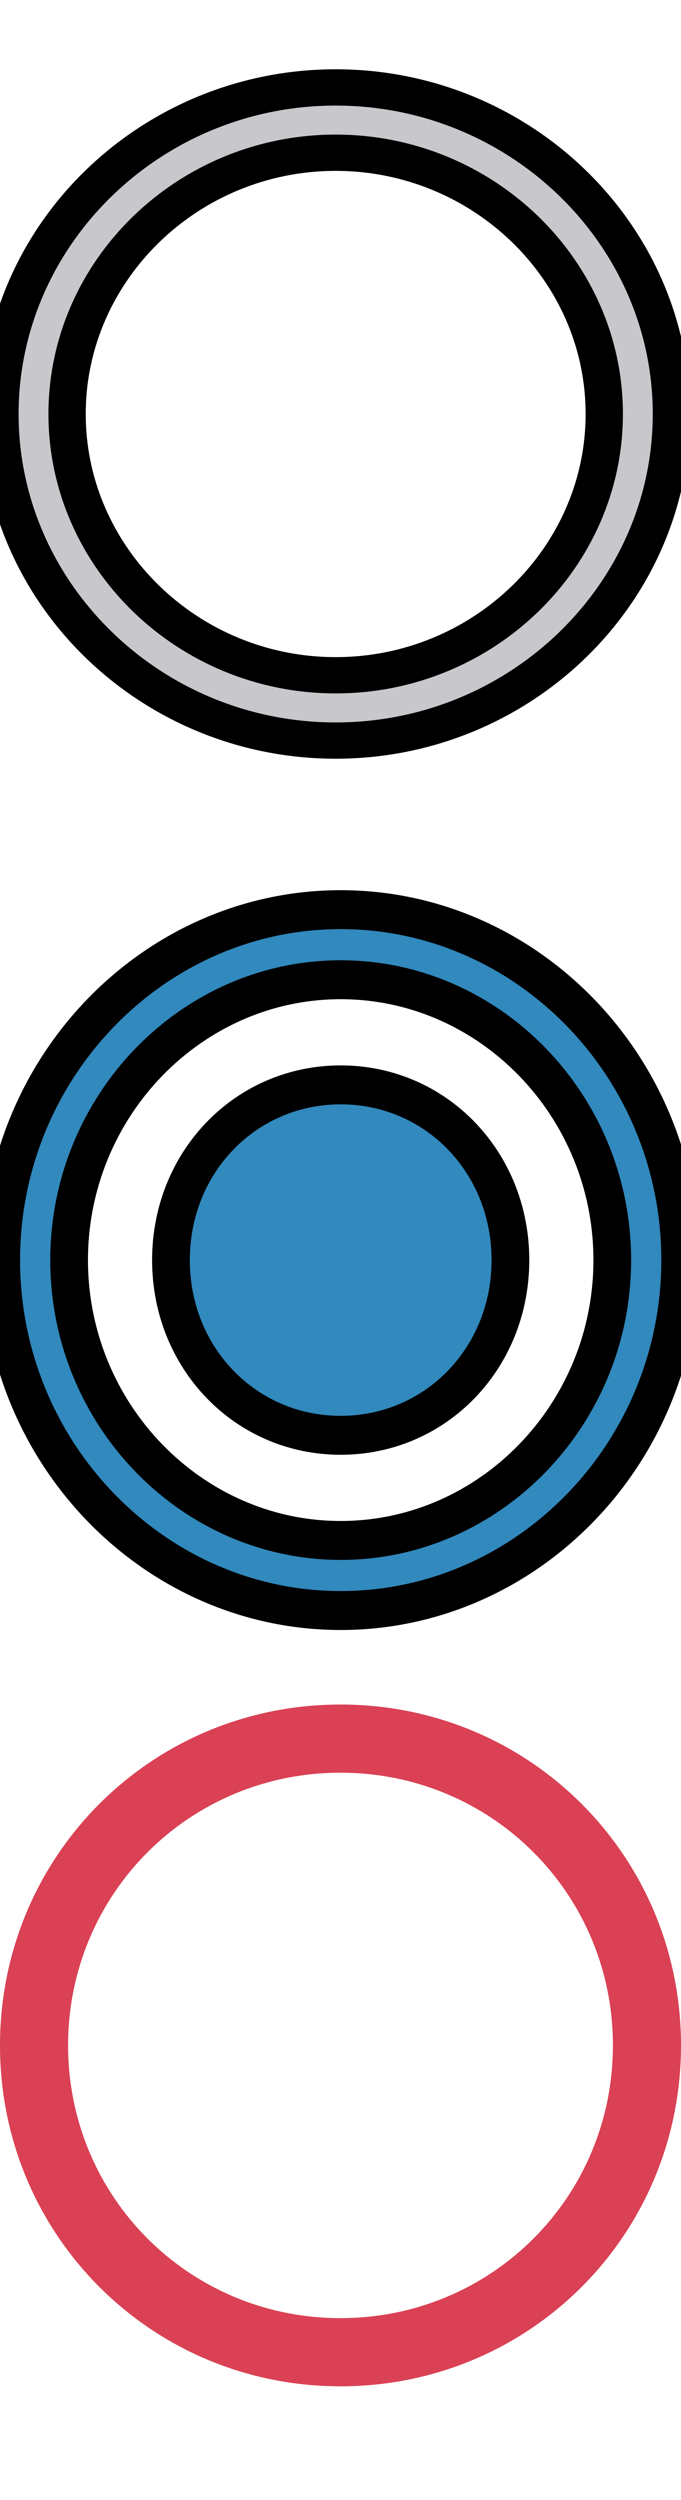 <svg width="18" height="66" xmlns="http://www.w3.org/2000/svg" xmlns:svg="http://www.w3.org/2000/svg">
    <!-- Created with Method Draw - http://github.com/duopixel/Method-Draw/ -->
    <g>
        <title>background</title>
        <rect x="-1" y="-1" width="20" height="68" id="canvas_background" fill="#fff"/>
    </g>
    <g>
        <title>Layer 1</title>
        <!-- Generator: Sketch 41.2 (35397) - http://www.bohemiancoding.com/sketch -->
        <desc>Created with Sketch.</desc>
        <g id="svg_12" stroke="null">
            <g id="svg_7" fill="none" fill-rule="evenodd" transform="matrix(0.986,0,0,0.958,-11.094,-10.281) " stroke="null">
                <g id="svg_8" fill="#C7C7CC" stroke="null">
                    <g id="svg_9" stroke="null">
                        <path d="m20.25,13.141c-4.95,0 -9,4.05 -9,9c0,4.95 4.05,9 9,9c4.95,0 9,-4.05 9,-9c0,-4.95 -4.05,-9 -9,-9l0,0zm0,16.2c-3.96,0 -7.2,-3.24 -7.2,-7.2c0,-3.96 3.24,-7.2 7.2,-7.2c3.96,0 7.2,3.24 7.2,7.2c0,3.96 -3.24,7.2 -7.2,7.2l0,0z" id="svg_10" stroke="null"/>
                    </g>
                </g>
            </g>
        </g>
        <!-- Generator: Sketch 41.2 (35397) - http://www.bohemiancoding.com/sketch -->
        <desc>Created with Sketch.</desc>
        <g id="svg_24" stroke="null">
            <g id="svg_19" fill="none" fill-rule="evenodd" transform="matrix(0.997,0,0,1.028,-0.28,-47.086) " stroke="null">
                <g id="svg_20" fill="#3189BD" stroke="null">
                    <g id="svg_21" stroke="null">
                        <path d="m9.313,73.665c-2.52,0 -4.5,1.98 -4.5,4.5c0,2.52 1.98,4.5 4.5,4.5c2.52,0 4.5,-1.98 4.5,-4.5c0,-2.52 -1.98,-4.5 -4.5,-4.5l0,0zm0,-4.5c-4.95,0 -9,4.05 -9,9c0,4.95 4.05,9 9,9c4.95,0 9,-4.05 9,-9c0,-4.95 -4.05,-9 -9,-9l0,0zm0,16.2c-3.96,0 -7.2,-3.24 -7.2,-7.2c0,-3.96 3.24,-7.2 7.2,-7.2c3.96,0 7.2,3.24 7.2,7.2c0,3.96 -3.24,7.2 -7.2,7.2l0,0z" id="svg_22" stroke="null"/>
                    </g>
                </g>
            </g>
        </g>
        <style type="text/css">.st0{fill:#DA4154;}</style>
        <desc>Created with Sketch.</desc>
        <g id="svg_37">
            <g id="svg_32" transform="matrix(256,0,0,256,0,0) ">
                <g id="svg_33">
                    <g id="svg_34">
                        <path id="svg_35" class="st0" d="m0.035,-8.895c-5,0 -9,4 -9,9s4,9 9,9s9,-4 9,-9s-4,-9 -9,-9l0,0zm0,16.2c-4,0 -7.2,-3.2 -7.2,-7.2s3.2,-7.2 7.2,-7.2s7.2,3.2 7.2,7.2s-3.2,7.2 -7.2,7.2l0,0z"/>
                    </g>
                </g>
            </g>
        </g>
        <!-- Generator: Sketch 41.2 (35397) - http://www.bohemiancoding.com/sketch -->
        <desc>Created with Sketch.</desc>
        <style type="text/css">.st0{fill:#DA4154;}</style>
        <desc>Created with Sketch.</desc>
        <g id="svg_62">
            <g id="svg_57" transform="matrix(1,0,0,1,0,0) ">
                <g id="svg_58">
                    <g id="svg_59">
                        <path id="svg_60" class="st0" d="m9,45.001c-5,0 -9,4 -9,9s4,9 9,9s9,-4 9,-9s-4,-9 -9,-9l0,0zm0,16.2c-4,0 -7.2,-3.2 -7.2,-7.2s3.2,-7.2 7.2,-7.2s7.2,3.2 7.2,7.2s-3.2,7.2 -7.2,7.2l0,0z"/>
                    </g>
                </g>
            </g>
        </g>
    </g>
</svg>